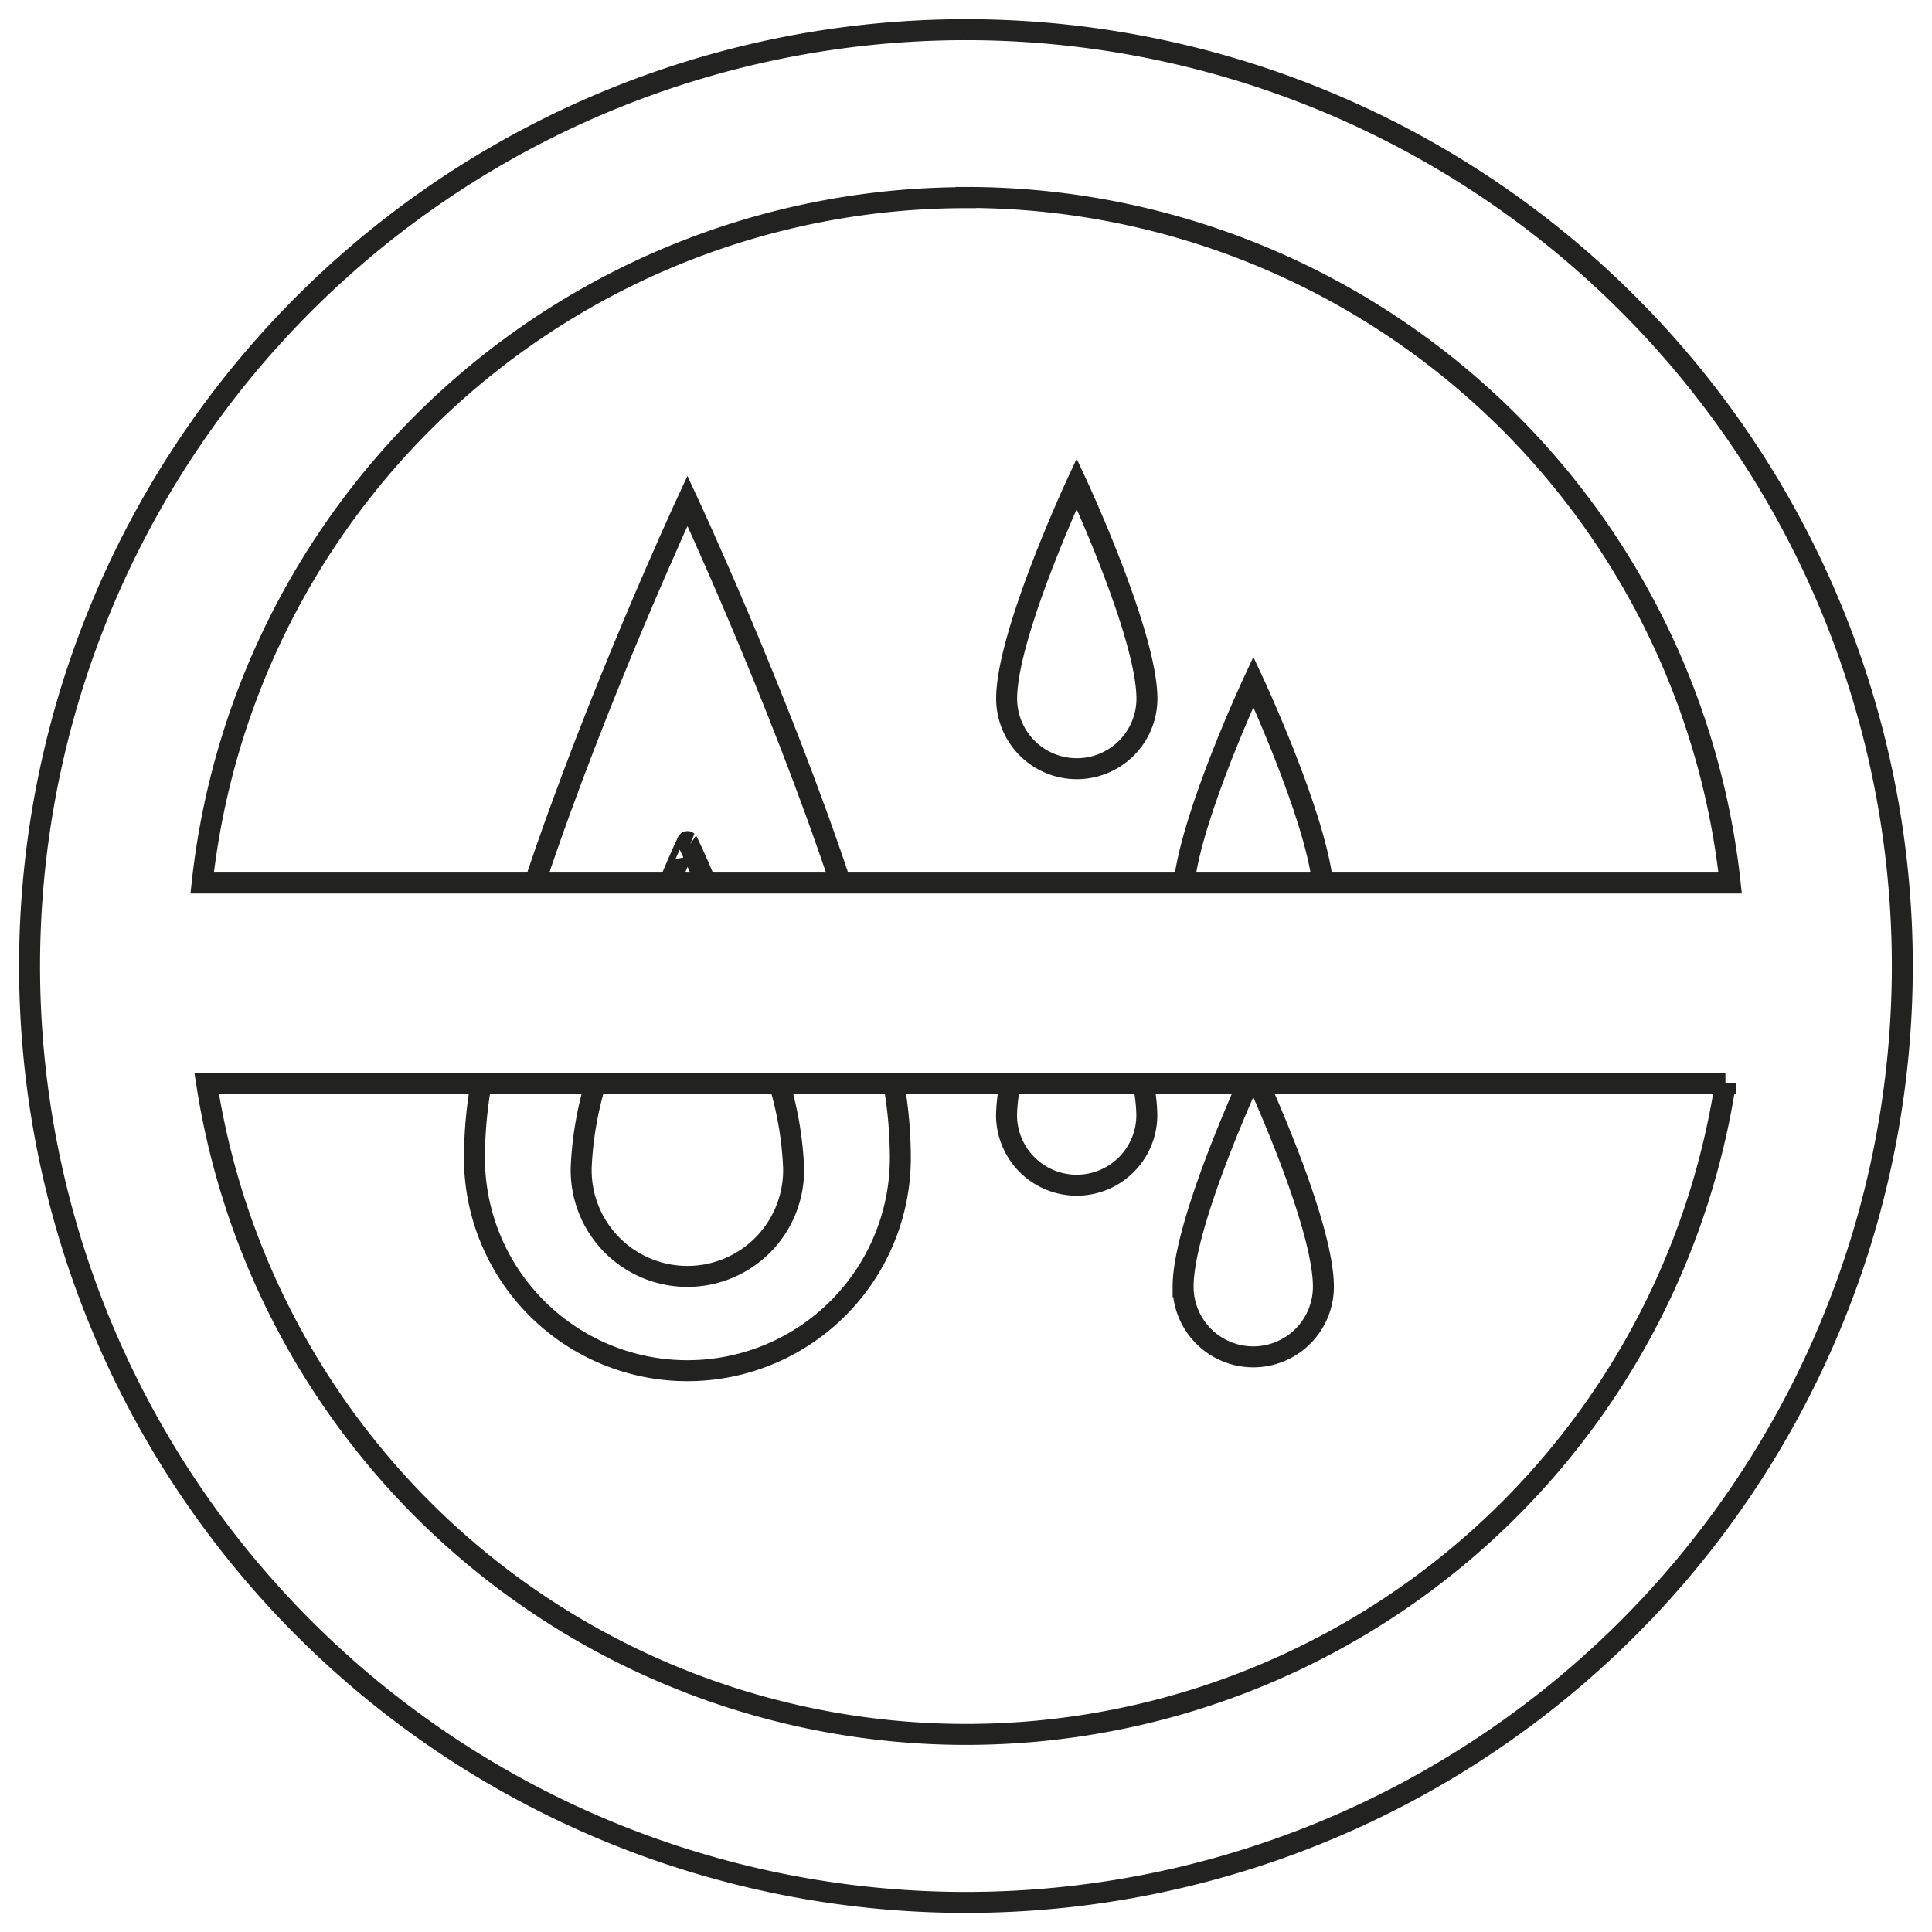 <svg id="Black" xmlns="http://www.w3.org/2000/svg" viewBox="0 0 184.25 184.25">
  <defs>
    <style>
      .cls-1 {
        fill: none;
        stroke: #222221;
        stroke-miterlimit: 10;
        stroke-width: 2px;
      }
    </style>
  </defs>
  <g>
    <g>
      <path class="cls-1" d="M80.16,84.21c-6-18-14.6-36.45-14.6-36.45S57,66.19,51,84.21"/>
      <path class="cls-1" d="M45.88,103.34a41.61,41.61,0,0,0-.63,6.62,20.31,20.31,0,1,0,40.61,0,41.51,41.51,0,0,0-.62-6.62"/>
      <path class="cls-1" d="M67.32,84.21c-1-2.42-1.76-3.95-1.76-3.95S64.92,81.62,64,83.8"/>
      <path class="cls-1" d="M56.78,103.34a32.71,32.71,0,0,0-1.35,7.94,10.13,10.13,0,1,0,20.25,0,32.71,32.71,0,0,0-1.35-7.94"/>
    </g>
    <path class="cls-1" d="M126.14,84.22c-.76-6.66-6.61-19.2-6.61-19.2s-5.85,12.54-6.61,19.2"/>
    <path class="cls-1" d="M102.68,46.12S96,60.47,96,66.62a6.69,6.69,0,1,0,13.38,0C109.37,60.47,102.68,46.12,102.68,46.12Z"/>
    <path class="cls-1" d="M96.35,103.34a15.66,15.66,0,0,0-.36,3,6.69,6.69,0,1,0,13.38,0,15,15,0,0,0-.28-2.65"/>
    <path class="cls-1" d="M119,103.34c-1.56,3.51-6.17,14.26-6.17,19.37a6.69,6.69,0,0,0,13.38,0c0-5.11-4.6-15.86-6.17-19.37"/>
    <path class="cls-1" d="M92.13,2.83a89.3,89.3,0,1,0,89.29,89.3A89.3,89.3,0,0,0,92.13,2.83Zm0,16A73.28,73.28,0,0,1,165,84.21H19.28A73.29,73.29,0,0,1,92.13,18.85Zm-17.8,84.49h90.22a73.28,73.28,0,0,1-144.84,0H74.33"/>
  </g>
</svg>
